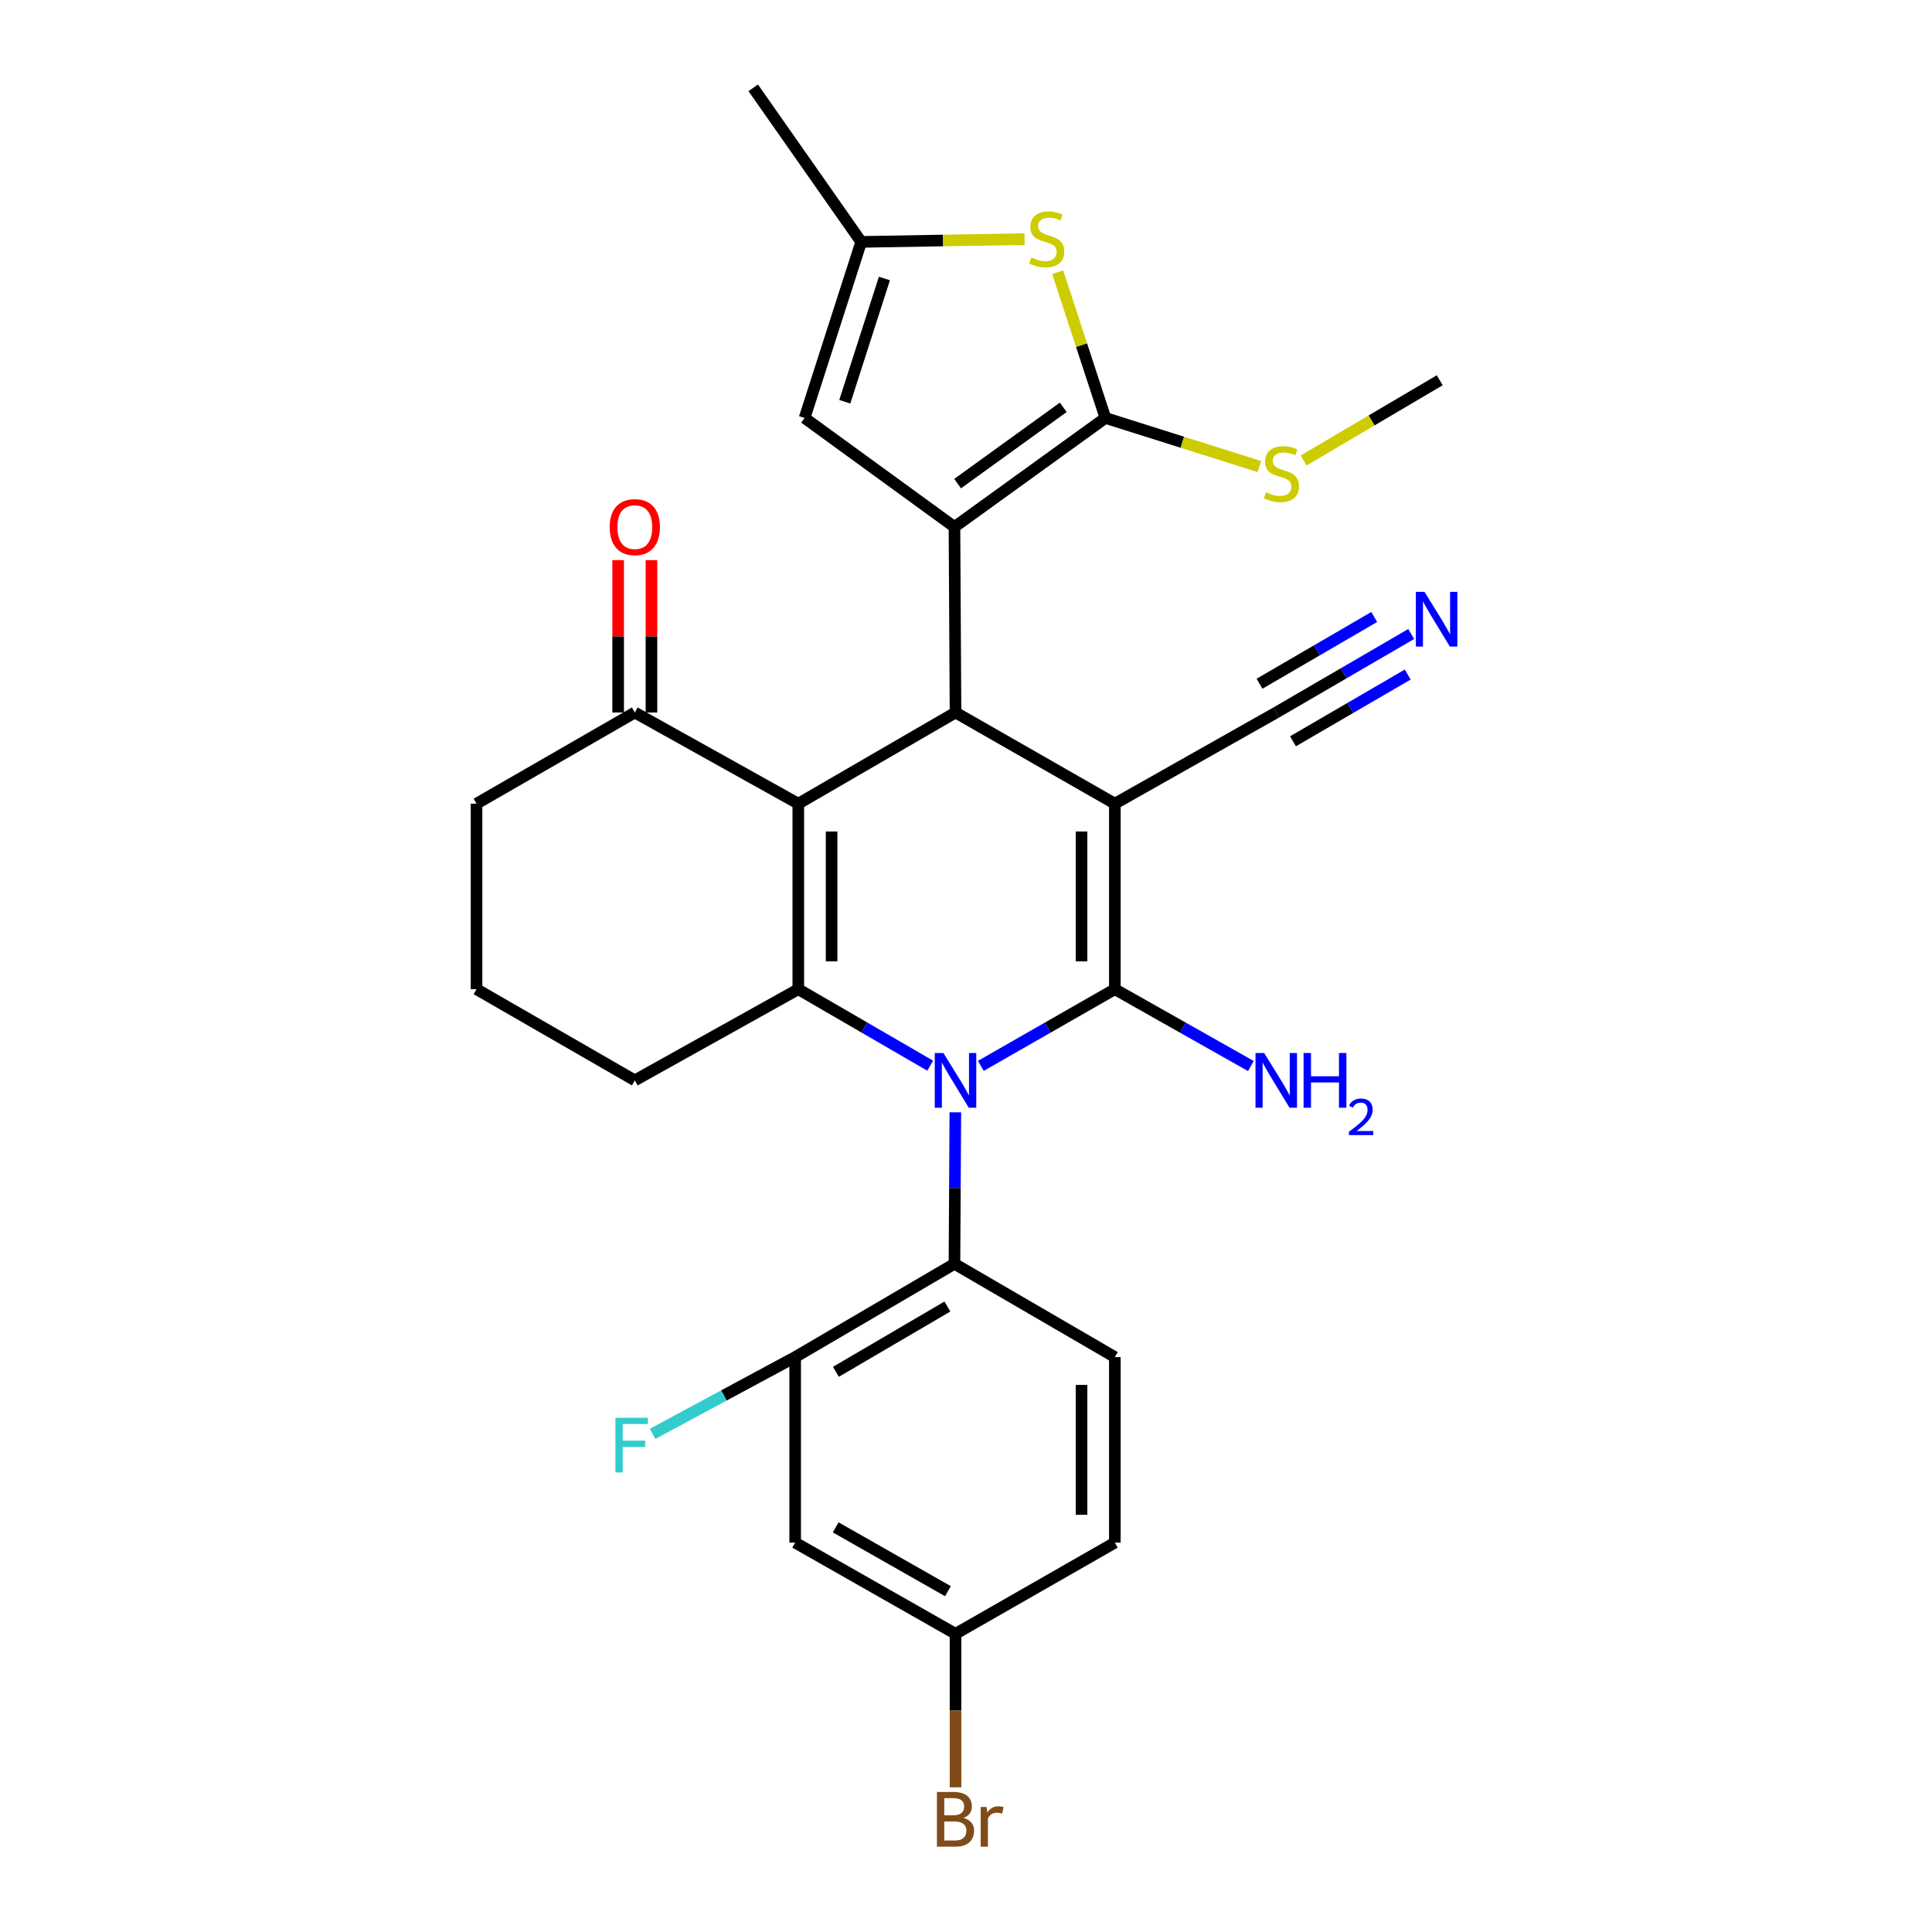 <?xml version='1.0' encoding='iso-8859-1'?>
<svg version='1.1' baseProfile='full'
              xmlns='http://www.w3.org/2000/svg'
                      xmlns:rdkit='http://www.rdkit.org/xml'
                      xmlns:xlink='http://www.w3.org/1999/xlink'
                  xml:space='preserve'
width='1000px' height='1000px' viewBox='0 0 1000 1000'>
<!-- END OF HEADER -->
<rect style='opacity:1.0;fill:#FFFFFF;stroke:none' width='1000' height='1000' x='0' y='0'> </rect>
<path class='bond-1' d='M 577.04,415.982 L 577.04,512.008' style='fill:none;fill-rule:evenodd;stroke:#000000;stroke-width:6px;stroke-linecap:butt;stroke-linejoin:miter;stroke-opacity:1' />
<path class='bond-1' d='M 559.804,430.386 L 559.804,497.604' style='fill:none;fill-rule:evenodd;stroke:#000000;stroke-width:6px;stroke-linecap:butt;stroke-linejoin:miter;stroke-opacity:1' />
<path class='bond-3' d='M 577.04,415.982 L 494.573,368.792' style='fill:none;fill-rule:evenodd;stroke:#000000;stroke-width:6px;stroke-linecap:butt;stroke-linejoin:miter;stroke-opacity:1' />
<path class='bond-10' d='M 577.04,415.982 L 660.589,368.792' style='fill:none;fill-rule:evenodd;stroke:#000000;stroke-width:6px;stroke-linecap:butt;stroke-linejoin:miter;stroke-opacity:1' />
<path class='bond-0' d='M 507.689,551.693 L 542.365,531.85' style='fill:none;fill-rule:evenodd;stroke:#0000FF;stroke-width:6px;stroke-linecap:butt;stroke-linejoin:miter;stroke-opacity:1' />
<path class='bond-0' d='M 542.365,531.85 L 577.04,512.008' style='fill:none;fill-rule:evenodd;stroke:#000000;stroke-width:6px;stroke-linecap:butt;stroke-linejoin:miter;stroke-opacity:1' />
<path class='bond-7' d='M 494.478,575.731 L 494.253,614.937' style='fill:none;fill-rule:evenodd;stroke:#0000FF;stroke-width:6px;stroke-linecap:butt;stroke-linejoin:miter;stroke-opacity:1' />
<path class='bond-7' d='M 494.253,614.937 L 494.028,654.142' style='fill:none;fill-rule:evenodd;stroke:#000000;stroke-width:6px;stroke-linecap:butt;stroke-linejoin:miter;stroke-opacity:1' />
<path class='bond-29' d='M 481.482,551.606 L 447.34,531.807' style='fill:none;fill-rule:evenodd;stroke:#0000FF;stroke-width:6px;stroke-linecap:butt;stroke-linejoin:miter;stroke-opacity:1' />
<path class='bond-29' d='M 447.34,531.807 L 413.198,512.008' style='fill:none;fill-rule:evenodd;stroke:#000000;stroke-width:6px;stroke-linecap:butt;stroke-linejoin:miter;stroke-opacity:1' />
<path class='bond-17' d='M 577.04,512.008 L 612.245,531.892' style='fill:none;fill-rule:evenodd;stroke:#000000;stroke-width:6px;stroke-linecap:butt;stroke-linejoin:miter;stroke-opacity:1' />
<path class='bond-17' d='M 612.245,531.892 L 647.451,551.777' style='fill:none;fill-rule:evenodd;stroke:#0000FF;stroke-width:6px;stroke-linecap:butt;stroke-linejoin:miter;stroke-opacity:1' />
<path class='bond-2' d='M 413.198,415.982 L 494.573,368.792' style='fill:none;fill-rule:evenodd;stroke:#000000;stroke-width:6px;stroke-linecap:butt;stroke-linejoin:miter;stroke-opacity:1' />
<path class='bond-4' d='M 413.198,415.982 L 413.198,512.008' style='fill:none;fill-rule:evenodd;stroke:#000000;stroke-width:6px;stroke-linecap:butt;stroke-linejoin:miter;stroke-opacity:1' />
<path class='bond-4' d='M 430.434,430.386 L 430.434,497.604' style='fill:none;fill-rule:evenodd;stroke:#000000;stroke-width:6px;stroke-linecap:butt;stroke-linejoin:miter;stroke-opacity:1' />
<path class='bond-13' d='M 413.198,415.982 L 328.576,368.792' style='fill:none;fill-rule:evenodd;stroke:#000000;stroke-width:6px;stroke-linecap:butt;stroke-linejoin:miter;stroke-opacity:1' />
<path class='bond-5' d='M 494.573,368.792 L 494.028,272.756' style='fill:none;fill-rule:evenodd;stroke:#000000;stroke-width:6px;stroke-linecap:butt;stroke-linejoin:miter;stroke-opacity:1' />
<path class='bond-21' d='M 413.198,512.008 L 328.576,559.198' style='fill:none;fill-rule:evenodd;stroke:#000000;stroke-width:6px;stroke-linecap:butt;stroke-linejoin:miter;stroke-opacity:1' />
<path class='bond-6' d='M 494.028,272.756 L 572.157,216.335' style='fill:none;fill-rule:evenodd;stroke:#000000;stroke-width:6px;stroke-linecap:butt;stroke-linejoin:miter;stroke-opacity:1' />
<path class='bond-6' d='M 495.656,250.319 L 550.346,210.825' style='fill:none;fill-rule:evenodd;stroke:#000000;stroke-width:6px;stroke-linecap:butt;stroke-linejoin:miter;stroke-opacity:1' />
<path class='bond-9' d='M 494.028,272.756 L 416.454,216.335' style='fill:none;fill-rule:evenodd;stroke:#000000;stroke-width:6px;stroke-linecap:butt;stroke-linejoin:miter;stroke-opacity:1' />
<path class='bond-8' d='M 572.157,216.335 L 559.805,178.615' style='fill:none;fill-rule:evenodd;stroke:#000000;stroke-width:6px;stroke-linecap:butt;stroke-linejoin:miter;stroke-opacity:1' />
<path class='bond-8' d='M 559.805,178.615 L 547.454,140.894' style='fill:none;fill-rule:evenodd;stroke:#CCCC00;stroke-width:6px;stroke-linecap:butt;stroke-linejoin:miter;stroke-opacity:1' />
<path class='bond-18' d='M 572.157,216.335 L 611.989,228.904' style='fill:none;fill-rule:evenodd;stroke:#000000;stroke-width:6px;stroke-linecap:butt;stroke-linejoin:miter;stroke-opacity:1' />
<path class='bond-18' d='M 611.989,228.904 L 651.821,241.472' style='fill:none;fill-rule:evenodd;stroke:#CCCC00;stroke-width:6px;stroke-linecap:butt;stroke-linejoin:miter;stroke-opacity:1' />
<path class='bond-12' d='M 494.028,654.142 L 411.58,702.423' style='fill:none;fill-rule:evenodd;stroke:#000000;stroke-width:6px;stroke-linecap:butt;stroke-linejoin:miter;stroke-opacity:1' />
<path class='bond-12' d='M 490.37,676.258 L 432.657,710.055' style='fill:none;fill-rule:evenodd;stroke:#000000;stroke-width:6px;stroke-linecap:butt;stroke-linejoin:miter;stroke-opacity:1' />
<path class='bond-16' d='M 494.028,654.142 L 577.04,702.423' style='fill:none;fill-rule:evenodd;stroke:#000000;stroke-width:6px;stroke-linecap:butt;stroke-linejoin:miter;stroke-opacity:1' />
<path class='bond-30' d='M 530.301,123.769 L 488.028,124.485' style='fill:none;fill-rule:evenodd;stroke:#CCCC00;stroke-width:6px;stroke-linecap:butt;stroke-linejoin:miter;stroke-opacity:1' />
<path class='bond-30' d='M 488.028,124.485 L 445.756,125.202' style='fill:none;fill-rule:evenodd;stroke:#000000;stroke-width:6px;stroke-linecap:butt;stroke-linejoin:miter;stroke-opacity:1' />
<path class='bond-11' d='M 416.454,216.335 L 445.756,125.202' style='fill:none;fill-rule:evenodd;stroke:#000000;stroke-width:6px;stroke-linecap:butt;stroke-linejoin:miter;stroke-opacity:1' />
<path class='bond-11' d='M 437.258,207.941 L 457.77,144.148' style='fill:none;fill-rule:evenodd;stroke:#000000;stroke-width:6px;stroke-linecap:butt;stroke-linejoin:miter;stroke-opacity:1' />
<path class='bond-14' d='M 660.589,368.792 L 695.516,348.473' style='fill:none;fill-rule:evenodd;stroke:#000000;stroke-width:6px;stroke-linecap:butt;stroke-linejoin:miter;stroke-opacity:1' />
<path class='bond-14' d='M 695.516,348.473 L 730.443,328.155' style='fill:none;fill-rule:evenodd;stroke:#0000FF;stroke-width:6px;stroke-linecap:butt;stroke-linejoin:miter;stroke-opacity:1' />
<path class='bond-14' d='M 669.257,383.691 L 698.944,366.42' style='fill:none;fill-rule:evenodd;stroke:#000000;stroke-width:6px;stroke-linecap:butt;stroke-linejoin:miter;stroke-opacity:1' />
<path class='bond-14' d='M 698.944,366.42 L 728.632,349.149' style='fill:none;fill-rule:evenodd;stroke:#0000FF;stroke-width:6px;stroke-linecap:butt;stroke-linejoin:miter;stroke-opacity:1' />
<path class='bond-14' d='M 651.922,353.893 L 681.61,336.622' style='fill:none;fill-rule:evenodd;stroke:#000000;stroke-width:6px;stroke-linecap:butt;stroke-linejoin:miter;stroke-opacity:1' />
<path class='bond-14' d='M 681.61,336.622 L 711.297,319.352' style='fill:none;fill-rule:evenodd;stroke:#0000FF;stroke-width:6px;stroke-linecap:butt;stroke-linejoin:miter;stroke-opacity:1' />
<path class='bond-26' d='M 445.756,125.202 L 389.871,45.455' style='fill:none;fill-rule:evenodd;stroke:#000000;stroke-width:6px;stroke-linecap:butt;stroke-linejoin:miter;stroke-opacity:1' />
<path class='bond-15' d='M 411.58,702.423 L 411.58,798.459' style='fill:none;fill-rule:evenodd;stroke:#000000;stroke-width:6px;stroke-linecap:butt;stroke-linejoin:miter;stroke-opacity:1' />
<path class='bond-22' d='M 411.58,702.423 L 374.676,722.295' style='fill:none;fill-rule:evenodd;stroke:#000000;stroke-width:6px;stroke-linecap:butt;stroke-linejoin:miter;stroke-opacity:1' />
<path class='bond-22' d='M 374.676,722.295 L 337.772,742.167' style='fill:none;fill-rule:evenodd;stroke:#33CCCC;stroke-width:6px;stroke-linecap:butt;stroke-linejoin:miter;stroke-opacity:1' />
<path class='bond-19' d='M 337.195,368.792 L 337.195,329.354' style='fill:none;fill-rule:evenodd;stroke:#000000;stroke-width:6px;stroke-linecap:butt;stroke-linejoin:miter;stroke-opacity:1' />
<path class='bond-19' d='M 337.195,329.354 L 337.195,289.917' style='fill:none;fill-rule:evenodd;stroke:#FF0000;stroke-width:6px;stroke-linecap:butt;stroke-linejoin:miter;stroke-opacity:1' />
<path class='bond-19' d='M 319.958,368.792 L 319.958,329.354' style='fill:none;fill-rule:evenodd;stroke:#000000;stroke-width:6px;stroke-linecap:butt;stroke-linejoin:miter;stroke-opacity:1' />
<path class='bond-19' d='M 319.958,329.354 L 319.958,289.917' style='fill:none;fill-rule:evenodd;stroke:#FF0000;stroke-width:6px;stroke-linecap:butt;stroke-linejoin:miter;stroke-opacity:1' />
<path class='bond-25' d='M 328.576,368.792 L 246.655,415.982' style='fill:none;fill-rule:evenodd;stroke:#000000;stroke-width:6px;stroke-linecap:butt;stroke-linejoin:miter;stroke-opacity:1' />
<path class='bond-32' d='M 411.58,798.459 L 494.573,845.658' style='fill:none;fill-rule:evenodd;stroke:#000000;stroke-width:6px;stroke-linecap:butt;stroke-linejoin:miter;stroke-opacity:1' />
<path class='bond-32' d='M 432.55,790.556 L 490.645,823.596' style='fill:none;fill-rule:evenodd;stroke:#000000;stroke-width:6px;stroke-linecap:butt;stroke-linejoin:miter;stroke-opacity:1' />
<path class='bond-23' d='M 577.04,702.423 L 577.04,798.459' style='fill:none;fill-rule:evenodd;stroke:#000000;stroke-width:6px;stroke-linecap:butt;stroke-linejoin:miter;stroke-opacity:1' />
<path class='bond-23' d='M 559.804,716.829 L 559.804,784.054' style='fill:none;fill-rule:evenodd;stroke:#000000;stroke-width:6px;stroke-linecap:butt;stroke-linejoin:miter;stroke-opacity:1' />
<path class='bond-28' d='M 674.747,238.34 L 709.979,217.58' style='fill:none;fill-rule:evenodd;stroke:#CCCC00;stroke-width:6px;stroke-linecap:butt;stroke-linejoin:miter;stroke-opacity:1' />
<path class='bond-28' d='M 709.979,217.58 L 745.211,196.82' style='fill:none;fill-rule:evenodd;stroke:#000000;stroke-width:6px;stroke-linecap:butt;stroke-linejoin:miter;stroke-opacity:1' />
<path class='bond-20' d='M 494.573,845.658 L 577.04,798.459' style='fill:none;fill-rule:evenodd;stroke:#000000;stroke-width:6px;stroke-linecap:butt;stroke-linejoin:miter;stroke-opacity:1' />
<path class='bond-24' d='M 494.573,845.658 L 494.573,885.387' style='fill:none;fill-rule:evenodd;stroke:#000000;stroke-width:6px;stroke-linecap:butt;stroke-linejoin:miter;stroke-opacity:1' />
<path class='bond-24' d='M 494.573,885.387 L 494.573,925.115' style='fill:none;fill-rule:evenodd;stroke:#7F4C19;stroke-width:6px;stroke-linecap:butt;stroke-linejoin:miter;stroke-opacity:1' />
<path class='bond-31' d='M 328.576,559.198 L 246.655,512.008' style='fill:none;fill-rule:evenodd;stroke:#000000;stroke-width:6px;stroke-linecap:butt;stroke-linejoin:miter;stroke-opacity:1' />
<path class='bond-27' d='M 246.655,415.982 L 246.655,512.008' style='fill:none;fill-rule:evenodd;stroke:#000000;stroke-width:6px;stroke-linecap:butt;stroke-linejoin:miter;stroke-opacity:1' />
<path  class='atom-1' d='M 488.313 545.038
L 497.593 560.038
Q 498.513 561.518, 499.993 564.198
Q 501.473 566.878, 501.553 567.038
L 501.553 545.038
L 505.313 545.038
L 505.313 573.358
L 501.433 573.358
L 491.473 556.958
Q 490.313 555.038, 489.073 552.838
Q 487.873 550.638, 487.513 549.958
L 487.513 573.358
L 483.833 573.358
L 483.833 545.038
L 488.313 545.038
' fill='#0000FF'/>
<path  class='atom-9' d='M 533.782 133.294
Q 534.102 133.414, 535.422 133.974
Q 536.742 134.534, 538.182 134.894
Q 539.662 135.214, 541.102 135.214
Q 543.782 135.214, 545.342 133.934
Q 546.902 132.614, 546.902 130.334
Q 546.902 128.774, 546.102 127.814
Q 545.342 126.854, 544.142 126.334
Q 542.942 125.814, 540.942 125.214
Q 538.422 124.454, 536.902 123.734
Q 535.422 123.014, 534.342 121.494
Q 533.302 119.974, 533.302 117.414
Q 533.302 113.854, 535.702 111.654
Q 538.142 109.454, 542.942 109.454
Q 546.222 109.454, 549.942 111.014
L 549.022 114.094
Q 545.622 112.694, 543.062 112.694
Q 540.302 112.694, 538.782 113.854
Q 537.262 114.974, 537.302 116.934
Q 537.302 118.454, 538.062 119.374
Q 538.862 120.294, 539.982 120.814
Q 541.142 121.334, 543.062 121.934
Q 545.622 122.734, 547.142 123.534
Q 548.662 124.334, 549.742 125.974
Q 550.862 127.574, 550.862 130.334
Q 550.862 134.254, 548.222 136.374
Q 545.622 138.454, 541.262 138.454
Q 538.742 138.454, 536.822 137.894
Q 534.942 137.374, 532.702 136.454
L 533.782 133.294
' fill='#CCCC00'/>
<path  class='atom-15' d='M 737.323 306.351
L 746.603 321.351
Q 747.523 322.831, 749.003 325.511
Q 750.483 328.191, 750.563 328.351
L 750.563 306.351
L 754.323 306.351
L 754.323 334.671
L 750.443 334.671
L 740.483 318.271
Q 739.323 316.351, 738.083 314.151
Q 736.883 311.951, 736.523 311.271
L 736.523 334.671
L 732.843 334.671
L 732.843 306.351
L 737.323 306.351
' fill='#0000FF'/>
<path  class='atom-18' d='M 654.329 545.038
L 663.609 560.038
Q 664.529 561.518, 666.009 564.198
Q 667.489 566.878, 667.569 567.038
L 667.569 545.038
L 671.329 545.038
L 671.329 573.358
L 667.449 573.358
L 657.489 556.958
Q 656.329 555.038, 655.089 552.838
Q 653.889 550.638, 653.529 549.958
L 653.529 573.358
L 649.849 573.358
L 649.849 545.038
L 654.329 545.038
' fill='#0000FF'/>
<path  class='atom-18' d='M 674.729 545.038
L 678.569 545.038
L 678.569 557.078
L 693.049 557.078
L 693.049 545.038
L 696.889 545.038
L 696.889 573.358
L 693.049 573.358
L 693.049 560.278
L 678.569 560.278
L 678.569 573.358
L 674.729 573.358
L 674.729 545.038
' fill='#0000FF'/>
<path  class='atom-18' d='M 698.262 572.364
Q 698.949 570.595, 700.585 569.618
Q 702.222 568.615, 704.493 568.615
Q 707.317 568.615, 708.901 570.146
Q 710.485 571.678, 710.485 574.397
Q 710.485 577.169, 708.426 579.756
Q 706.393 582.343, 702.169 585.406
L 710.802 585.406
L 710.802 587.518
L 698.209 587.518
L 698.209 585.749
Q 701.694 583.267, 703.753 581.419
Q 705.839 579.571, 706.842 577.908
Q 707.845 576.245, 707.845 574.529
Q 707.845 572.734, 706.948 571.73
Q 706.05 570.727, 704.493 570.727
Q 702.988 570.727, 701.985 571.334
Q 700.981 571.942, 700.269 573.288
L 698.262 572.364
' fill='#0000FF'/>
<path  class='atom-19' d='M 655.29 254.811
Q 655.61 254.931, 656.93 255.491
Q 658.25 256.051, 659.69 256.411
Q 661.17 256.731, 662.61 256.731
Q 665.29 256.731, 666.85 255.451
Q 668.41 254.131, 668.41 251.851
Q 668.41 250.291, 667.61 249.331
Q 666.85 248.371, 665.65 247.851
Q 664.45 247.331, 662.45 246.731
Q 659.93 245.971, 658.41 245.251
Q 656.93 244.531, 655.85 243.011
Q 654.81 241.491, 654.81 238.931
Q 654.81 235.371, 657.21 233.171
Q 659.65 230.971, 664.45 230.971
Q 667.73 230.971, 671.45 232.531
L 670.53 235.611
Q 667.13 234.211, 664.57 234.211
Q 661.81 234.211, 660.29 235.371
Q 658.77 236.491, 658.81 238.451
Q 658.81 239.971, 659.57 240.891
Q 660.37 241.811, 661.49 242.331
Q 662.65 242.851, 664.57 243.451
Q 667.13 244.251, 668.65 245.051
Q 670.17 245.851, 671.25 247.491
Q 672.37 249.091, 672.37 251.851
Q 672.37 255.771, 669.73 257.891
Q 667.13 259.971, 662.77 259.971
Q 660.25 259.971, 658.33 259.411
Q 656.45 258.891, 654.21 257.971
L 655.29 254.811
' fill='#CCCC00'/>
<path  class='atom-20' d='M 315.576 272.836
Q 315.576 266.036, 318.936 262.236
Q 322.296 258.436, 328.576 258.436
Q 334.856 258.436, 338.216 262.236
Q 341.576 266.036, 341.576 272.836
Q 341.576 279.716, 338.176 283.636
Q 334.776 287.516, 328.576 287.516
Q 322.336 287.516, 318.936 283.636
Q 315.576 279.756, 315.576 272.836
M 328.576 284.316
Q 332.896 284.316, 335.216 281.436
Q 337.576 278.516, 337.576 272.836
Q 337.576 267.276, 335.216 264.476
Q 332.896 261.636, 328.576 261.636
Q 324.256 261.636, 321.896 264.436
Q 319.576 267.236, 319.576 272.836
Q 319.576 278.556, 321.896 281.436
Q 324.256 284.316, 328.576 284.316
' fill='#FF0000'/>
<path  class='atom-23' d='M 318.528 733.835
L 335.368 733.835
L 335.368 737.075
L 322.328 737.075
L 322.328 745.675
L 333.928 745.675
L 333.928 748.955
L 322.328 748.955
L 322.328 762.155
L 318.528 762.155
L 318.528 733.835
' fill='#33CCCC'/>
<path  class='atom-25' d='M 498.713 940.955
Q 501.433 941.715, 502.793 943.395
Q 504.193 945.035, 504.193 947.475
Q 504.193 951.395, 501.673 953.635
Q 499.193 955.835, 494.473 955.835
L 484.953 955.835
L 484.953 927.515
L 493.313 927.515
Q 498.153 927.515, 500.593 929.475
Q 503.033 931.435, 503.033 935.035
Q 503.033 939.315, 498.713 940.955
M 488.753 930.715
L 488.753 939.595
L 493.313 939.595
Q 496.113 939.595, 497.553 938.475
Q 499.033 937.315, 499.033 935.035
Q 499.033 930.715, 493.313 930.715
L 488.753 930.715
M 494.473 952.635
Q 497.233 952.635, 498.713 951.315
Q 500.193 949.995, 500.193 947.475
Q 500.193 945.155, 498.553 943.995
Q 496.953 942.795, 493.873 942.795
L 488.753 942.795
L 488.753 952.635
L 494.473 952.635
' fill='#7F4C19'/>
<path  class='atom-25' d='M 510.633 935.275
L 511.073 938.115
Q 513.233 934.915, 516.753 934.915
Q 517.873 934.915, 519.393 935.315
L 518.793 938.675
Q 517.073 938.275, 516.113 938.275
Q 514.433 938.275, 513.313 938.955
Q 512.233 939.595, 511.353 941.155
L 511.353 955.835
L 507.593 955.835
L 507.593 935.275
L 510.633 935.275
' fill='#7F4C19'/>
</svg>
